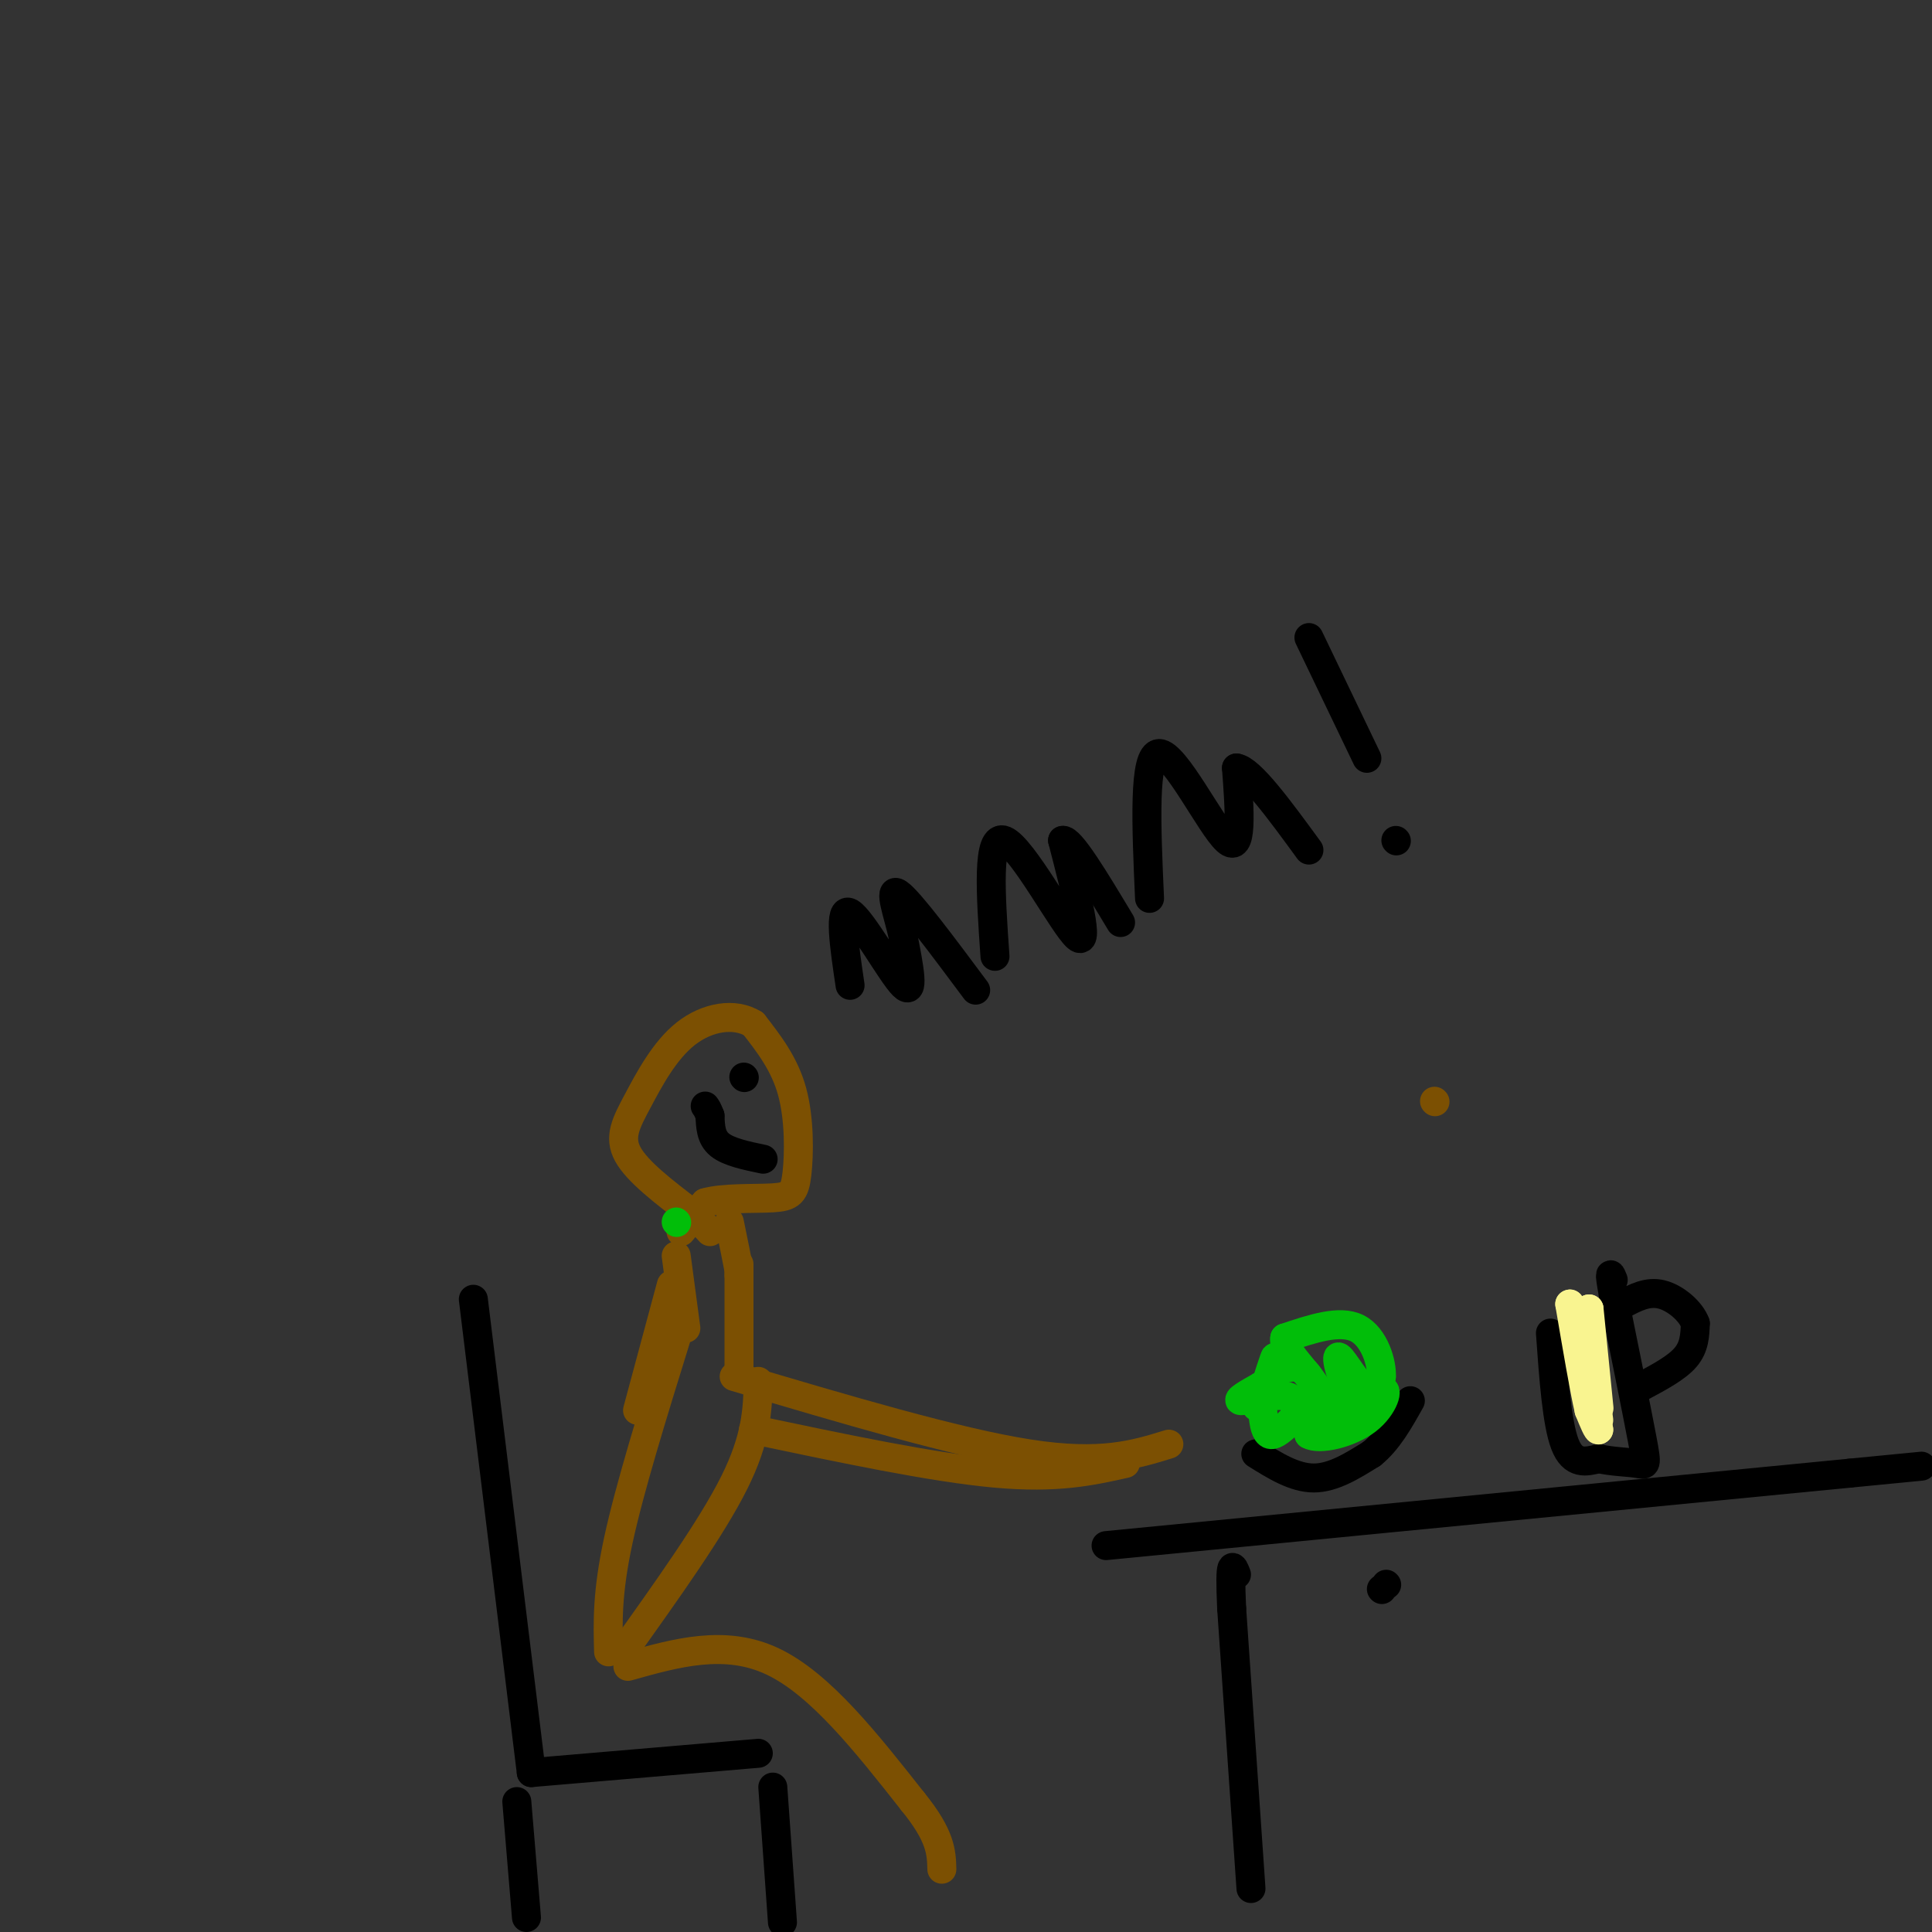 <svg viewBox='0 0 400 400' version='1.1' xmlns='http://www.w3.org/2000/svg' xmlns:xlink='http://www.w3.org/1999/xlink'><rect x="0" y="0" width="400" height="400" fill="#333333" stroke="none"/><g fill='none' stroke='#000000' stroke-width='6' stroke-linecap='round' stroke-linejoin='round'><path d='M259,391c0.000,0.000 -4.000,-58.000 -4,-58'/><path d='M255,333c-0.500,-10.833 0.250,-8.917 1,-7'/><path d='M229,320c0.000,0.000 154.000,-15.000 154,-15'/><path d='M383,305c25.667,-2.500 12.833,-1.250 0,0'/><path d='M107,373c0.000,0.000 2.000,24.000 2,24'/><path d='M160,370c0.000,0.000 2.000,28.000 2,28'/><path d='M110,367c0.000,0.000 47.000,-4.000 47,-4'/><path d='M110,367c0.000,0.000 -12.000,-98.000 -12,-98'/></g>
<g fill='none' stroke='#7C5002' stroke-width='6' stroke-linecap='round' stroke-linejoin='round'><path d='M297,228c0.000,0.000 0.100,0.100 0.1,0.1'/><path d='M130,345c10.083,-2.833 20.167,-5.667 30,-1c9.833,4.667 19.417,16.833 29,29'/><path d='M189,373c5.833,7.167 5.917,10.583 6,14'/><path d='M129,342c9.167,-12.833 18.333,-25.667 23,-35c4.667,-9.333 4.833,-15.167 5,-21'/><path d='M126,342c-0.167,-6.083 -0.333,-12.167 2,-23c2.333,-10.833 7.167,-26.417 12,-42'/><path d='M152,285c23.000,6.833 46.000,13.667 61,16c15.000,2.333 22.000,0.167 29,-2'/><path d='M142,275c0.000,0.000 -2.000,-15.000 -2,-15'/><path d='M153,285c0.000,0.000 0.000,-21.000 0,-21'/><path d='M153,264c0.000,-3.667 0.000,-2.333 0,-1'/><path d='M153,263c-0.333,-1.833 -1.167,-5.917 -2,-10'/><path d='M141,255c0.000,0.000 5.000,-6.000 5,-6'/><path d='M146,249c3.651,-1.078 10.278,-0.774 14,-1c3.722,-0.226 4.541,-0.984 5,-5c0.459,-4.016 0.560,-11.290 -1,-17c-1.560,-5.710 -4.780,-9.855 -8,-14'/><path d='M156,212c-3.876,-2.424 -9.565,-1.485 -14,2c-4.435,3.485 -7.617,9.515 -10,14c-2.383,4.485 -3.967,7.424 -2,11c1.967,3.576 7.483,7.788 13,12'/><path d='M143,251c2.833,2.667 3.417,3.333 4,4'/><path d='M139,266c0.000,0.000 -7.000,26.000 -7,26'/><path d='M156,296c18.583,3.917 37.167,7.833 50,9c12.833,1.167 19.917,-0.417 27,-2'/></g>
<g fill='none' stroke='#000000' stroke-width='6' stroke-linecap='round' stroke-linejoin='round'><path d='M286,329c0.000,0.000 0.100,0.100 0.1,0.1'/><path d='M176,204c-1.222,-8.222 -2.444,-16.444 0,-15c2.444,1.444 8.556,12.556 11,15c2.444,2.444 1.222,-3.778 0,-10'/><path d='M187,194c-0.933,-4.444 -3.267,-10.556 -1,-9c2.267,1.556 9.133,10.778 16,20'/><path d='M206,198c-0.889,-12.800 -1.778,-25.600 2,-24c3.778,1.600 12.222,17.600 15,20c2.778,2.400 -0.111,-8.800 -3,-20'/><path d='M220,174c1.500,-0.500 6.750,8.250 12,17'/><path d='M238,186c-0.667,-15.000 -1.333,-30.000 2,-30c3.333,0.000 10.667,15.000 14,18c3.333,3.000 2.667,-6.000 2,-15'/><path d='M256,159c2.833,0.333 8.917,8.667 15,17'/><path d='M271,132c0.000,0.000 12.000,25.000 12,25'/><path d='M289,174c0.000,0.000 0.100,0.100 0.1,0.1'/><path d='M154,223c0.000,0.000 0.100,0.100 0.1,0.1'/><path d='M158,240c-3.583,-0.750 -7.167,-1.500 -9,-3c-1.833,-1.500 -1.917,-3.750 -2,-6'/><path d='M147,231c-0.500,-1.333 -0.750,-1.667 -1,-2'/><path d='M287,328c0.000,0.000 0.100,0.100 0.1,0.1'/><path d='M260,301c4.000,2.500 8.000,5.000 12,5c4.000,0.000 8.000,-2.500 12,-5'/><path d='M284,301c3.333,-2.667 5.667,-6.833 8,-11'/><path d='M321,276c0.667,9.333 1.333,18.667 3,23c1.667,4.333 4.333,3.667 7,3'/><path d='M331,302c2.762,0.631 6.167,0.708 8,1c1.833,0.292 2.095,0.798 1,-5c-1.095,-5.798 -3.548,-17.899 -6,-30'/><path d='M334,268c-1.000,-5.500 -0.500,-4.250 0,-3'/><path d='M340,287c3.583,-1.917 7.167,-3.833 9,-6c1.833,-2.167 1.917,-4.583 2,-7'/><path d='M351,274c-0.889,-2.511 -4.111,-5.289 -7,-6c-2.889,-0.711 -5.444,0.644 -8,2'/></g>
<g fill='none' stroke='#01BE09' stroke-width='6' stroke-linecap='round' stroke-linejoin='round'><path d='M140,253c0.000,0.000 0.100,0.100 0.1,0.1'/><path d='M268,294c0.244,-2.289 0.489,-4.578 -2,-5c-2.489,-0.422 -7.711,1.022 -9,1c-1.289,-0.022 1.356,-1.511 4,-3'/><path d='M261,287c0.583,2.286 0.042,9.500 2,10c1.958,0.500 6.417,-5.714 9,-7c2.583,-1.286 3.292,2.357 4,6'/><path d='M276,296c1.655,0.619 3.792,-0.833 2,-2c-1.792,-1.167 -7.512,-2.048 -7,-3c0.512,-0.952 7.256,-1.976 14,-3'/><path d='M285,288c1.569,0.636 -1.507,3.727 -4,2c-2.493,-1.727 -4.402,-8.273 -4,-9c0.402,-0.727 3.115,4.364 5,6c1.885,1.636 2.943,-0.182 4,-2'/><path d='M286,285c0.178,-2.622 -1.378,-8.178 -5,-10c-3.622,-1.822 -9.311,0.089 -15,2'/><path d='M266,277c-0.689,2.356 5.089,7.244 7,11c1.911,3.756 -0.044,6.378 -2,9'/><path d='M271,297c2.100,1.232 8.350,-0.186 12,-3c3.650,-2.814 4.700,-7.022 3,-6c-1.700,1.022 -6.150,7.275 -9,7c-2.850,-0.275 -4.100,-7.079 -6,-10c-1.900,-2.921 -4.450,-1.961 -7,-1'/><path d='M264,284c-1.690,1.274 -2.417,4.958 -2,4c0.417,-0.958 1.976,-6.560 2,-7c0.024,-0.440 -1.488,4.280 -3,9'/><path d='M261,290c-0.667,1.667 -0.833,1.333 -1,1'/></g>
<g fill='none' stroke='#F9F490' stroke-width='6' stroke-linecap='round' stroke-linejoin='round'><path d='M331,294c0.000,0.000 -2.000,-15.000 -2,-15'/><path d='M329,279c-0.889,-3.133 -2.111,-3.467 -2,-2c0.111,1.467 1.556,4.733 3,8'/><path d='M330,285c0.778,3.467 1.222,8.133 1,6c-0.222,-2.133 -1.111,-11.067 -2,-20'/><path d='M329,271c-0.167,-0.333 0.417,8.833 1,18'/><path d='M330,289c0.333,4.167 0.667,5.583 1,7'/><path d='M331,296c-0.167,0.500 -1.083,-1.750 -2,-4'/><path d='M329,292c-1.000,-4.333 -2.500,-13.167 -4,-22'/><path d='M325,270c0.167,-0.667 2.583,8.667 5,18'/></g>
</svg>